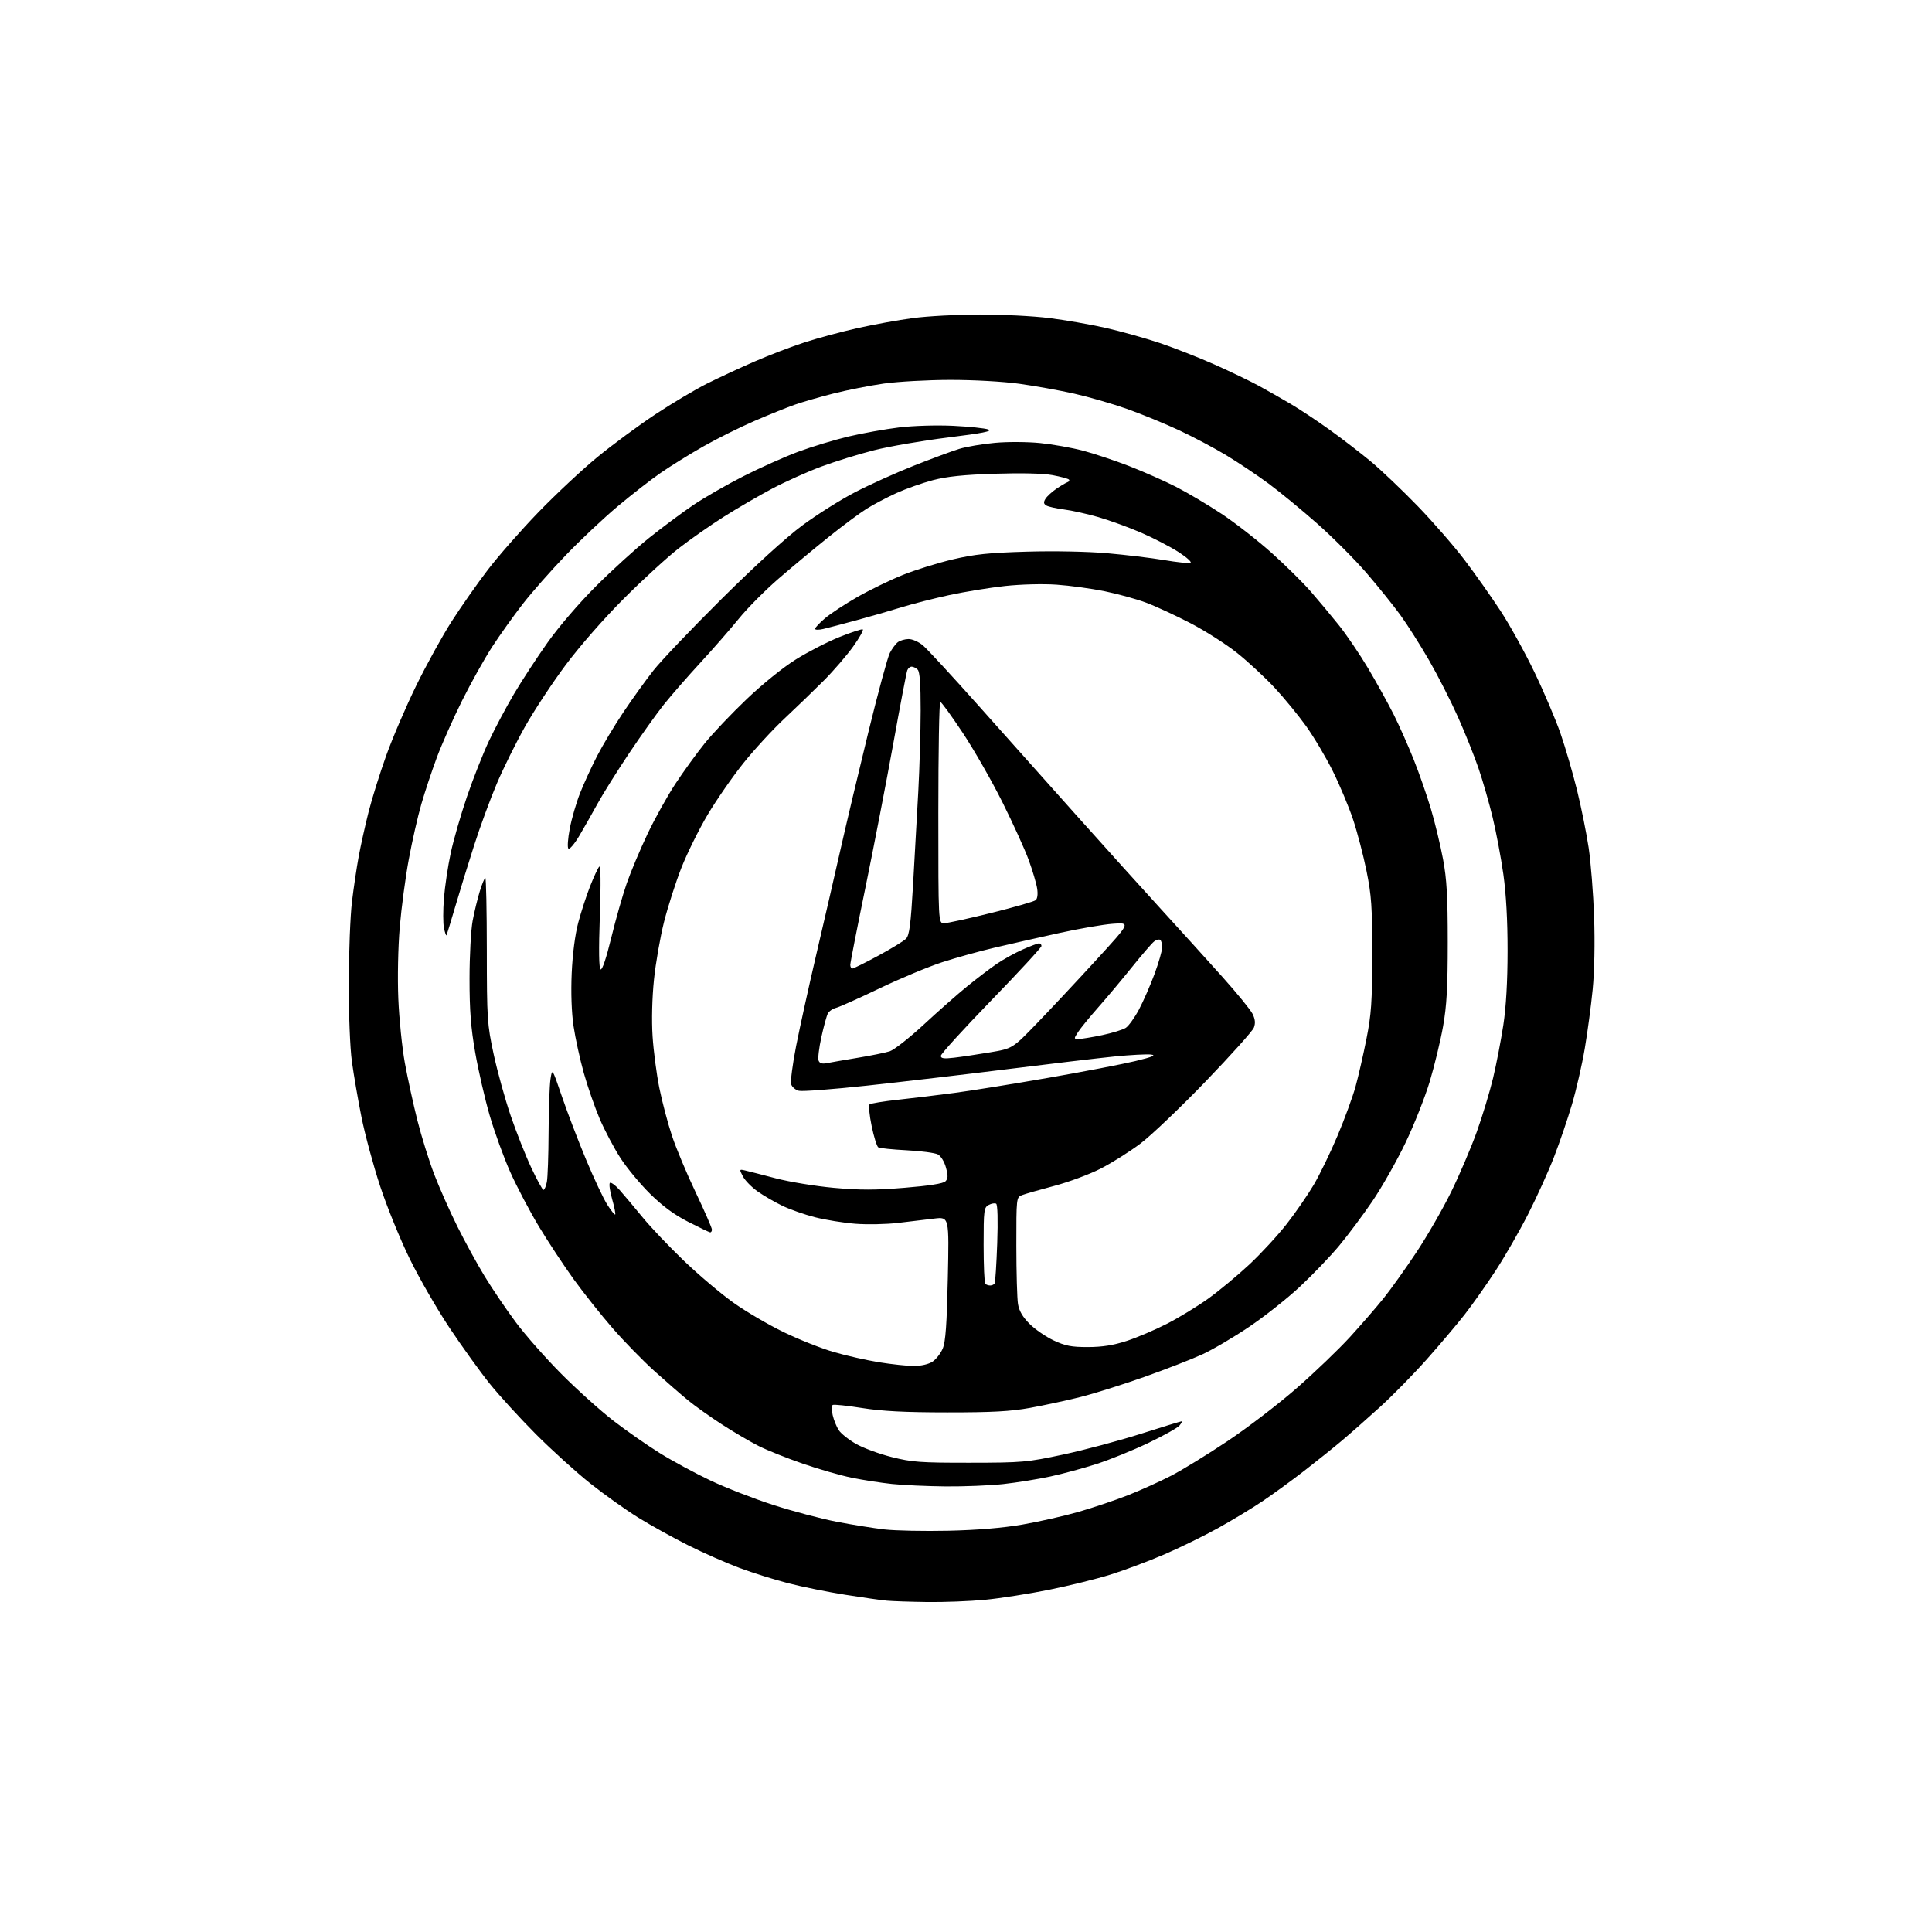<?xml version="1.0" encoding="UTF-8" standalone="no"?>
<svg 
  version="1.1" 
  xmlns="http://www.w3.org/2000/svg" 
  xmlns:xlink="http://www.w3.org/1999/xlink" 
  xmlns:svg="http://www.w3.org/2000/svg"
  xmlns:rdf="http://www.w3.org/1999/02/22-rdf-syntax-ns#"
  xmlns:cc="http://creativecommons.org/ns#"
  xmlns:dc="http://purl.org/dc/elements/1.1/"
  viewBox="0 0 768 768"
  width="768"
  height="768"
>
<style>svg {background-color: white; }</style>"
<path stroke="none" fill="black" fill-rule="evenodd" d="M368.58,636.83C361.93,636.74 354.70,636.50 352.50,636.29C350.30,636.09 342.88,635.03 336.00,633.94C329.12,632.85 319.00,630.81 313.50,629.40C308.00,627.99 299.23,625.24 294.00,623.29C288.77,621.34 279.60,617.30 273.62,614.30C267.64,611.31 258.70,606.35 253.76,603.30C248.82,600.24 240.22,594.12 234.64,589.68C229.06,585.25 219.31,576.42 212.97,570.06C206.64,563.70 198.38,554.67 194.64,550.00C190.89,545.33 183.76,535.42 178.80,528.00C173.84,520.58 166.69,508.19 162.91,500.48C159.12,492.76 153.81,479.71 151.10,471.48C148.39,463.24 145.05,450.88 143.68,444.00C142.31,437.12 140.60,427.23 139.89,422.00C139.14,416.50 138.62,403.24 138.65,390.50C138.68,378.40 139.25,364.00 139.91,358.50C140.57,353.00 141.77,344.90 142.58,340.50C143.39,336.10 145.16,328.13 146.51,322.79C147.86,317.45 151.03,307.32 153.55,300.29C156.07,293.26 161.44,280.75 165.48,272.50C169.52,264.25 175.85,252.78 179.55,247.00C183.25,241.22 189.70,232.02 193.89,226.54C198.07,221.06 207.12,210.76 214.00,203.64C220.88,196.52 231.45,186.64 237.50,181.68C243.55,176.72 253.90,169.09 260.50,164.72C267.10,160.35 276.32,154.86 281.00,152.51C285.68,150.17 294.23,146.20 300.00,143.69C305.77,141.18 314.74,137.75 319.93,136.07C325.11,134.39 334.55,131.86 340.90,130.43C347.25,129.01 357.18,127.21 362.97,126.44C368.76,125.67 380.72,125.03 389.54,125.02C398.36,125.01 410.73,125.64 417.04,126.43C423.34,127.21 433.45,128.97 439.50,130.34C445.55,131.71 455.23,134.42 461.00,136.35C466.77,138.29 476.61,142.15 482.87,144.94C489.12,147.72 496.99,151.51 500.37,153.35C503.74,155.19 509.43,158.42 513.00,160.53C516.58,162.63 523.55,167.26 528.50,170.81C533.45,174.36 540.88,180.08 545.00,183.51C549.12,186.95 557.48,194.90 563.56,201.18C569.64,207.46 578.05,217.13 582.24,222.66C586.44,228.20 592.84,237.27 596.47,242.81C600.11,248.36 606.18,259.33 609.96,267.20C613.75,275.06 618.42,286.06 620.35,291.64C622.28,297.21 625.22,307.34 626.90,314.14C628.57,320.94 630.65,331.23 631.51,337.00C632.37,342.77 633.35,355.15 633.68,364.50C634.03,374.72 633.81,386.20 633.11,393.28C632.48,399.76 631.06,410.34 629.97,416.78C628.88,423.23 626.59,433.21 624.89,438.97C623.19,444.72 619.99,454.12 617.77,459.85C615.56,465.58 610.92,475.82 607.46,482.61C604.00,489.41 598.15,499.59 594.45,505.23C590.75,510.88 585.26,518.65 582.26,522.50C579.26,526.35 572.50,534.35 567.23,540.28C561.97,546.21 553.58,554.77 548.58,559.30C543.59,563.84 536.80,569.83 533.50,572.61C530.20,575.39 523.45,580.81 518.50,584.64C513.55,588.48 506.10,593.90 501.95,596.70C497.80,599.50 489.77,604.35 484.11,607.49C478.45,610.62 468.78,615.35 462.61,617.99C456.45,620.64 446.93,624.20 441.45,625.92C435.98,627.63 424.98,630.35 417.00,631.96C409.02,633.57 397.58,635.36 391.58,635.94C385.57,636.52 375.22,636.92 368.58,636.83zM377.00,608.49C388.50,608.23 398.59,607.39 406.45,606.03C413.01,604.90 423.14,602.60 428.95,600.93C434.75,599.25 443.55,596.28 448.50,594.33C453.45,592.37 461.10,588.91 465.50,586.65C469.90,584.38 480.02,578.17 488.00,572.84C495.98,567.51 508.35,558.03 515.50,551.77C522.65,545.52 532.18,536.37 536.68,531.45C541.17,526.53 547.20,519.58 550.07,516.00C552.94,512.42 558.79,504.21 563.08,497.75C567.37,491.29 573.59,480.47 576.90,473.71C580.21,466.94 584.76,456.26 587.03,449.95C589.29,443.65 592.21,434.00 593.53,428.50C594.84,423.00 596.66,413.55 597.59,407.50C598.69,400.25 599.27,390.19 599.28,378.00C599.29,365.86 598.71,355.37 597.60,347.50C596.66,340.90 594.76,330.77 593.36,325.00C591.97,319.23 589.45,310.45 587.76,305.50C586.07,300.55 582.38,291.32 579.55,285.00C576.73,278.68 571.57,268.55 568.09,262.50C564.61,256.45 559.47,248.35 556.68,244.50C553.88,240.65 547.83,233.13 543.23,227.79C538.63,222.45 529.83,213.63 523.68,208.19C517.53,202.75 508.80,195.57 504.27,192.23C499.75,188.89 492.20,183.84 487.50,181.00C482.81,178.16 474.36,173.69 468.73,171.05C463.10,168.42 453.77,164.59 448.00,162.55C442.23,160.51 432.77,157.78 427.00,156.48C421.23,155.18 411.42,153.42 405.22,152.56C398.74,151.66 387.02,151.01 377.72,151.02C368.80,151.03 356.92,151.69 351.31,152.48C345.71,153.28 336.71,155.06 331.31,156.43C325.92,157.80 319.02,159.79 316.00,160.85C312.98,161.90 305.77,164.81 300.00,167.30C294.23,169.79 285.07,174.34 279.65,177.42C274.23,180.50 266.57,185.25 262.63,187.98C258.68,190.70 250.97,196.71 245.48,201.32C239.99,205.93 230.77,214.60 225.00,220.60C219.22,226.59 211.52,235.32 207.87,240.00C204.23,244.68 198.73,252.38 195.65,257.11C192.57,261.85 187.17,271.53 183.64,278.61C180.11,285.70 175.62,295.82 173.65,301.11C171.68,306.39 168.91,314.72 167.50,319.61C166.08,324.50 163.83,334.40 162.50,341.61C161.16,348.83 159.55,360.98 158.91,368.61C158.24,376.53 157.99,388.73 158.34,397.00C158.67,404.98 159.84,416.47 160.94,422.55C162.05,428.62 164.29,438.89 165.92,445.36C167.56,451.84 170.57,461.49 172.61,466.82C174.65,472.14 178.78,481.45 181.79,487.50C184.80,493.55 189.69,502.48 192.66,507.35C195.63,512.22 201.16,520.40 204.96,525.51C208.75,530.63 216.95,539.93 223.18,546.19C229.41,552.45 238.71,560.81 243.85,564.78C248.99,568.75 257.32,574.56 262.35,577.68C267.38,580.80 276.45,585.70 282.50,588.56C288.55,591.43 299.80,595.80 307.50,598.28C315.20,600.76 326.52,603.75 332.64,604.93C338.77,606.11 347.32,607.48 351.64,607.98C355.97,608.47 367.38,608.70 377.00,608.49zM375.79,590.87C368.48,590.79 358.94,590.36 354.59,589.90C350.24,589.44 343.06,588.33 338.64,587.43C334.22,586.53 325.47,584.02 319.19,581.85C312.91,579.69 305.01,576.53 301.64,574.84C298.26,573.14 291.68,569.28 287.00,566.25C282.32,563.22 276.25,558.90 273.50,556.64C270.75,554.39 264.74,549.16 260.14,545.02C255.55,540.88 248.07,533.23 243.53,528.00C238.98,522.77 232.04,514.03 228.09,508.58C224.15,503.12 217.91,493.67 214.24,487.58C210.57,481.48 205.45,471.76 202.86,465.97C200.27,460.17 196.59,450.04 194.67,443.45C192.76,436.87 190.17,425.63 188.92,418.49C187.17,408.49 186.64,401.70 186.65,389.00C186.65,379.93 187.21,369.57 187.89,366.00C188.56,362.43 189.85,357.14 190.74,354.25C191.63,351.36 192.62,349.00 192.93,349.00C193.24,349.00 193.51,361.94 193.52,377.75C193.54,405.13 193.67,407.09 196.23,419.02C197.71,425.91 200.76,436.93 203.01,443.52C205.26,450.11 208.95,459.44 211.22,464.25C213.48,469.06 215.65,473.00 216.04,473.00C216.43,473.00 217.03,471.59 217.38,469.87C217.72,468.16 218.03,459.27 218.07,450.12C218.11,440.98 218.45,431.49 218.82,429.02C219.50,424.55 219.50,424.55 223.42,436.01C225.57,442.31 229.87,453.55 232.98,460.99C236.08,468.42 239.86,476.46 241.38,478.84C242.90,481.23 244.33,483.01 244.55,482.78C244.77,482.56 244.23,479.81 243.33,476.67C242.44,473.53 242.04,470.63 242.43,470.23C242.83,469.83 244.59,471.11 246.33,473.07C248.07,475.04 252.17,479.91 255.44,483.90C258.71,487.89 266.17,495.73 272.02,501.33C277.86,506.92 286.66,514.36 291.57,517.85C296.48,521.35 305.45,526.61 311.50,529.54C317.55,532.48 326.54,536.04 331.47,537.47C336.40,538.90 344.50,540.72 349.47,541.53C354.44,542.33 360.65,542.99 363.29,543.00C366.12,543.00 369.13,542.30 370.67,541.30C372.10,540.36 373.94,538.00 374.76,536.05C375.88,533.37 376.38,526.49 376.77,508.09C377.30,483.69 377.30,483.69 371.40,484.40C368.15,484.79 361.68,485.57 357.00,486.12C352.32,486.68 344.68,486.83 340.00,486.46C335.32,486.09 328.12,484.93 324.00,483.88C319.88,482.83 314.02,480.78 311.00,479.32C307.98,477.87 303.54,475.29 301.15,473.60C298.76,471.91 296.13,469.22 295.31,467.62C293.84,464.80 293.86,464.74 296.15,465.27C297.44,465.56 302.93,466.97 308.33,468.39C313.74,469.81 324.14,471.52 331.43,472.18C341.76,473.11 347.98,473.11 359.58,472.16C369.25,471.38 374.95,470.48 375.81,469.61C376.87,468.56 376.92,467.42 376.04,464.16C375.40,461.78 374.03,459.55 372.82,458.90C371.65,458.28 366.08,457.53 360.43,457.25C354.79,456.96 349.70,456.44 349.14,456.09C348.57,455.74 347.38,451.91 346.49,447.59C345.59,443.27 345.23,439.41 345.68,439.01C346.13,438.62 351.23,437.78 357.00,437.16C362.77,436.54 372.90,435.31 379.50,434.43C386.10,433.56 402.92,430.85 416.87,428.42C430.82,425.99 446.35,423.00 451.37,421.78C458.22,420.11 459.75,419.46 457.51,419.19C455.87,418.99 449.34,419.34 443.01,419.97C436.68,420.61 417.55,422.87 400.50,425.00C383.45,427.13 358.36,430.07 344.74,431.54C331.12,433.01 318.89,433.94 317.56,433.60C316.22,433.27 314.85,432.11 314.51,431.02C314.16,429.93 315.05,423.07 316.48,415.77C317.92,408.47 321.51,392.15 324.47,379.50C327.43,366.85 331.74,348.18 334.04,338.00C336.34,327.82 341.35,306.71 345.18,291.07C349.00,275.43 352.85,261.26 353.72,259.57C354.59,257.88 356.03,255.95 356.90,255.28C357.78,254.61 359.70,254.05 361.17,254.03C362.64,254.01 365.22,255.15 366.90,256.57C368.57,257.98 378.64,268.89 389.26,280.82C399.89,292.74 417.43,312.40 428.24,324.50C439.06,336.60 454.11,353.29 461.70,361.60C469.29,369.90 480.23,381.97 486.00,388.42C491.77,394.86 497.15,401.46 497.94,403.08C498.96,405.17 499.10,406.75 498.44,408.49C497.92,409.85 489.29,419.47 479.26,429.88C469.23,440.29 457.55,451.42 453.31,454.61C449.06,457.81 441.97,462.27 437.54,464.54C433.12,466.80 424.77,469.91 419.00,471.43C413.23,472.96 407.49,474.60 406.25,475.08C404.02,475.95 404.00,476.16 404.01,495.23C404.02,505.83 404.31,516.26 404.67,518.41C405.11,521.10 406.54,523.54 409.26,526.26C411.43,528.43 415.75,531.40 418.85,532.85C423.51,535.03 425.91,535.49 432.50,535.48C438.21,535.46 442.63,534.76 447.92,533.03C452.00,531.70 459.20,528.63 463.92,526.21C468.64,523.79 476.04,519.27 480.36,516.17C484.68,513.06 492.02,506.96 496.67,502.62C501.32,498.27 507.99,491.03 511.50,486.53C515.01,482.04 519.85,475.02 522.26,470.93C524.66,466.84 528.92,458.07 531.71,451.43C534.51,444.79 537.72,436.01 538.85,431.93C539.98,427.84 541.93,419.32 543.18,413.00C545.13,403.17 545.46,398.30 545.48,379.50C545.50,360.46 545.19,355.98 543.20,346.17C541.94,339.94 539.53,330.72 537.84,325.67C536.15,320.63 532.53,312.00 529.80,306.50C527.07,301.00 522.28,292.95 519.17,288.60C516.05,284.26 510.40,277.38 506.62,273.32C502.83,269.26 496.17,263.08 491.81,259.59C487.45,256.10 479.07,250.75 473.19,247.70C467.31,244.65 459.40,240.99 455.60,239.57C451.81,238.14 444.38,236.10 439.10,235.02C433.82,233.95 425.23,232.77 420.00,232.41C414.52,232.03 405.86,232.26 399.52,232.94C393.48,233.60 383.53,235.22 377.40,236.54C371.27,237.87 362.71,240.05 358.38,241.40C354.04,242.74 346.00,245.06 340.50,246.55C335.00,248.04 329.04,249.61 327.25,250.03C325.46,250.45 324.00,250.42 324.00,249.97C324.00,249.52 325.76,247.65 327.92,245.80C330.07,243.96 335.89,240.13 340.85,237.30C345.81,234.47 353.95,230.52 358.95,228.52C363.94,226.52 372.85,223.75 378.76,222.36C387.45,220.32 393.05,219.73 408.08,219.29C418.91,218.97 432.26,219.23 440.08,219.91C447.46,220.56 457.65,221.78 462.72,222.63C467.79,223.49 472.52,223.99 473.22,223.75C473.92,223.51 471.80,221.58 468.50,219.45C465.20,217.33 458.53,213.87 453.67,211.77C448.81,209.66 441.16,206.88 436.66,205.57C432.16,204.27 425.97,202.89 422.89,202.51C419.82,202.12 416.68,201.41 415.90,200.93C414.84,200.27 414.76,199.63 415.59,198.28C416.20,197.30 418.13,195.52 419.89,194.32C421.65,193.12 423.64,191.94 424.30,191.70C424.96,191.47 425.24,190.99 424.91,190.63C424.59,190.28 421.66,189.49 418.41,188.88C414.72,188.19 406.12,187.98 395.50,188.32C383.11,188.72 376.43,189.41 370.86,190.87C366.65,191.98 360.14,194.28 356.39,195.98C352.63,197.68 347.30,200.49 344.53,202.22C341.76,203.95 335.00,208.97 329.50,213.38C324.00,217.78 315.08,225.20 309.68,229.86C304.27,234.52 297.09,241.75 293.71,245.92C290.33,250.09 283.42,258.00 278.35,263.50C273.29,269.00 266.80,276.43 263.95,280.00C261.09,283.57 254.83,292.35 250.04,299.50C245.26,306.65 239.62,315.65 237.52,319.50C235.41,323.35 232.13,329.12 230.23,332.33C228.32,335.54 226.39,337.79 225.94,337.33C225.49,336.87 225.74,333.28 226.50,329.34C227.25,325.40 229.08,319.10 230.56,315.34C232.04,311.58 235.08,304.95 237.31,300.61C239.54,296.27 244.27,288.39 247.81,283.11C251.35,277.82 256.73,270.35 259.76,266.50C262.79,262.65 274.97,249.87 286.82,238.10C300.02,224.99 312.45,213.67 318.88,208.90C324.65,204.62 334.12,198.65 339.94,195.64C345.75,192.63 356.26,187.89 363.30,185.11C370.34,182.32 378.44,179.33 381.30,178.45C384.16,177.57 390.55,176.49 395.50,176.04C400.51,175.58 408.49,175.62 413.50,176.13C418.44,176.63 426.09,177.99 430.50,179.15C434.90,180.31 443.15,183.07 448.84,185.27C454.52,187.48 462.90,191.18 467.45,193.50C472.00,195.82 480.17,200.67 485.61,204.27C491.05,207.88 500.00,214.86 505.50,219.79C511.00,224.72 518.00,231.62 521.05,235.13C524.10,238.63 529.12,244.65 532.21,248.50C535.29,252.35 540.54,260.09 543.87,265.70C547.21,271.32 551.74,279.51 553.96,283.92C556.18,288.33 559.79,296.45 561.98,301.96C564.18,307.46 567.27,316.37 568.86,321.74C570.45,327.11 572.59,336.00 573.62,341.50C575.11,349.44 575.50,356.23 575.50,374.50C575.50,392.51 575.10,399.78 573.64,408.00C572.61,413.77 570.22,423.68 568.32,430.00C566.41,436.32 562.04,447.35 558.60,454.50C555.16,461.65 549.28,472.00 545.55,477.50C541.81,483.00 535.85,490.98 532.30,495.24C528.75,499.49 521.75,506.80 516.74,511.47C511.74,516.14 502.66,523.33 496.57,527.43C490.48,531.54 482.12,536.46 478.00,538.36C473.87,540.26 463.48,544.30 454.90,547.35C446.33,550.39 434.85,554.00 429.40,555.36C423.96,556.72 415.00,558.65 409.50,559.65C401.71,561.06 394.41,561.46 376.50,561.45C359.64,561.44 350.61,560.97 342.67,559.71C336.71,558.76 331.47,558.21 331.02,558.49C330.57,558.76 330.57,560.58 331.00,562.52C331.44,564.46 332.53,567.15 333.42,568.51C334.30,569.87 337.38,572.32 340.26,573.96C343.13,575.60 349.54,577.97 354.49,579.21C362.52,581.23 365.90,581.48 385.50,581.46C406.46,581.44 408.21,581.28 422.66,578.20C430.99,576.42 444.85,572.72 453.45,569.98C462.06,567.24 469.36,565.00 469.67,565.00C469.99,565.00 469.63,565.75 468.87,566.67C468.12,567.59 462.55,570.70 456.50,573.59C450.45,576.48 441.23,580.23 436.00,581.92C430.77,583.61 422.45,585.87 417.50,586.93C412.55,588.00 404.13,589.35 398.79,589.94C393.45,590.52 383.10,590.94 375.79,590.87zM393.61,511.00C394.31,511.00 395.10,510.64 395.38,510.20C395.65,509.76 396.11,502.58 396.41,494.24C396.73,485.11 396.57,478.85 395.99,478.50C395.47,478.17 394.13,478.39 393.02,478.99C391.13,480.00 391.00,481.04 391.00,494.87C391.00,503.01 391.30,509.97 391.67,510.33C392.03,510.70 392.91,511.00 393.61,511.00zM282.25,489.87C281.84,489.80 277.92,487.92 273.55,485.69C268.06,482.89 263.38,479.45 258.43,474.57C254.48,470.68 249.17,464.26 246.61,460.30C244.06,456.34 240.37,449.36 238.41,444.80C236.46,440.23 233.60,432.00 232.06,426.50C230.52,421.00 228.69,412.62 227.99,407.89C227.20,402.51 226.92,394.63 227.26,386.89C227.60,379.26 228.59,371.55 229.85,366.81C230.97,362.59 233.09,356.06 234.57,352.31C236.04,348.57 237.68,345.05 238.20,344.50C238.80,343.87 238.89,351.06 238.44,364.11C237.97,377.83 238.07,384.93 238.75,385.35C239.38,385.73 241.01,380.89 242.96,372.87C244.71,365.67 247.49,355.89 249.14,351.14C250.80,346.39 254.54,337.50 257.45,331.39C260.36,325.28 265.34,316.34 268.51,311.53C271.67,306.72 276.89,299.52 280.10,295.53C283.31,291.54 290.85,283.60 296.84,277.89C303.19,271.84 311.39,265.23 316.47,262.07C321.27,259.08 329.00,255.11 333.64,253.25C338.28,251.38 342.47,250.00 342.94,250.18C343.42,250.36 341.71,253.42 339.15,257.00C336.59,260.57 331.35,266.65 327.50,270.51C323.65,274.37 316.66,281.12 311.96,285.52C307.26,289.91 299.89,297.90 295.58,303.28C291.26,308.66 284.86,317.89 281.35,323.78C277.84,329.68 273.12,339.23 270.85,345.00C268.59,350.77 265.49,360.45 263.96,366.50C262.44,372.55 260.63,382.88 259.96,389.45C259.22,396.64 259.00,405.59 259.41,411.95C259.78,417.75 260.99,427.00 262.10,432.50C263.21,438.00 265.47,446.55 267.12,451.50C268.76,456.45 273.01,466.59 276.56,474.03C280.10,481.47 283.00,488.10 283.00,488.78C283.00,489.45 282.66,489.94 282.25,489.87zM328.75,422.60C330.26,422.30 335.77,421.35 341.00,420.48C346.23,419.62 351.93,418.46 353.67,417.91C355.41,417.35 361.48,412.59 367.17,407.33C372.85,402.06 380.65,395.19 384.50,392.06C388.35,388.93 393.65,384.90 396.28,383.11C398.91,381.33 403.53,378.77 406.56,377.43C409.58,376.09 412.49,375.00 413.03,375.00C413.56,375.00 414.00,375.47 414.00,376.05C414.00,376.62 405.00,386.38 394.00,397.72C383.00,409.07 374.00,418.96 374.00,419.71C374.00,420.76 375.19,420.93 379.25,420.45C382.14,420.12 388.55,419.16 393.50,418.33C402.50,416.82 402.50,416.82 412.31,406.66C417.71,401.07 428.26,389.80 435.77,381.60C449.42,366.70 449.42,366.70 442.46,367.21C438.63,367.48 428.98,369.15 421.00,370.91C413.02,372.66 401.55,375.26 395.50,376.68C389.45,378.09 380.00,380.72 374.50,382.51C369.00,384.30 357.82,388.97 349.66,392.88C341.50,396.80 333.73,400.28 332.39,400.62C331.05,400.95 329.56,401.97 329.09,402.87C328.61,403.76 327.45,407.99 326.51,412.26C325.57,416.53 325.07,420.73 325.40,421.59C325.82,422.70 326.80,423.00 328.75,422.60zM428.82,413.00C429.95,413.00 434.15,412.31 438.16,411.47C442.17,410.62 446.39,409.32 447.53,408.57C448.67,407.82 451.02,404.55 452.75,401.31C454.48,398.06 457.27,391.69 458.95,387.14C460.63,382.59 462.00,377.80 462.00,376.49C462.00,375.19 461.62,373.88 461.15,373.59C460.68,373.30 459.59,373.61 458.74,374.28C457.88,374.95 453.92,379.55 449.93,384.50C445.95,389.45 439.91,396.65 436.51,400.50C433.11,404.35 429.53,408.74 428.55,410.25C426.81,412.93 426.82,413.00 428.82,413.00zM338.85,385.00C339.32,385.00 343.93,382.72 349.10,379.92C354.27,377.13 359.24,374.09 360.15,373.17C361.49,371.82 362.03,367.68 362.97,351.50C363.61,340.50 364.54,323.85 365.04,314.50C365.54,305.15 365.96,290.73 365.98,282.45C365.99,272.05 365.63,267.03 364.80,266.20C364.14,265.54 363.06,265.00 362.41,265.00C361.75,265.00 360.96,265.66 360.65,266.48C360.34,267.29 357.82,280.45 355.07,295.73C352.31,311.00 347.34,336.68 344.03,352.80C340.71,368.91 338.00,382.75 338.00,383.55C338.00,384.35 338.38,385.00 338.85,385.00zM177.46,371.82C177.31,372.00 176.87,370.70 176.49,368.94C176.10,367.18 176.09,361.86 176.47,357.12C176.85,352.38 178.06,344.29 179.16,339.15C180.25,334.01 183.17,323.89 185.64,316.65C188.11,309.42 192.05,299.45 194.39,294.50C196.73,289.55 201.15,281.23 204.23,276.00C207.31,270.77 213.32,261.56 217.60,255.52C222.12,249.13 230.22,239.70 236.94,232.99C243.30,226.64 252.78,218.02 258.00,213.84C263.23,209.66 271.10,203.80 275.50,200.82C279.90,197.84 288.90,192.66 295.50,189.32C302.10,185.97 311.90,181.59 317.27,179.59C322.65,177.59 331.65,174.86 337.27,173.53C342.90,172.20 351.95,170.58 357.39,169.92C363.06,169.23 372.23,168.96 378.89,169.27C385.27,169.58 391.57,170.24 392.87,170.73C394.64,171.41 390.64,172.20 376.87,173.91C366.77,175.16 353.55,177.44 347.50,178.97C341.45,180.50 332.00,183.43 326.50,185.47C321.00,187.51 312.23,191.45 307.00,194.21C301.77,196.98 293.13,202.00 287.80,205.37C282.46,208.74 274.36,214.41 269.80,217.96C265.23,221.51 255.41,230.51 247.97,237.96C240.04,245.90 230.47,256.83 224.83,264.39C219.54,271.48 212.28,282.50 208.68,288.89C205.09,295.28 200.05,305.45 197.49,311.50C194.92,317.55 190.87,328.57 188.49,336.00C186.10,343.43 182.71,354.45 180.94,360.50C179.17,366.55 177.60,371.64 177.46,371.82zM375.28,367.00C376.53,367.00 384.97,365.16 394.03,362.91C403.09,360.66 411.03,358.38 411.68,357.84C412.40,357.25 412.63,355.46 412.28,353.19C411.97,351.16 410.46,346.07 408.93,341.88C407.40,337.68 402.69,327.33 398.47,318.88C394.26,310.42 387.14,297.99 382.67,291.25C378.20,284.51 374.19,279.00 373.77,279.00C373.35,279.00 373.00,298.80 373.00,323.00C373.00,367.00 373.00,367.00 375.28,367.00z" />

</svg>